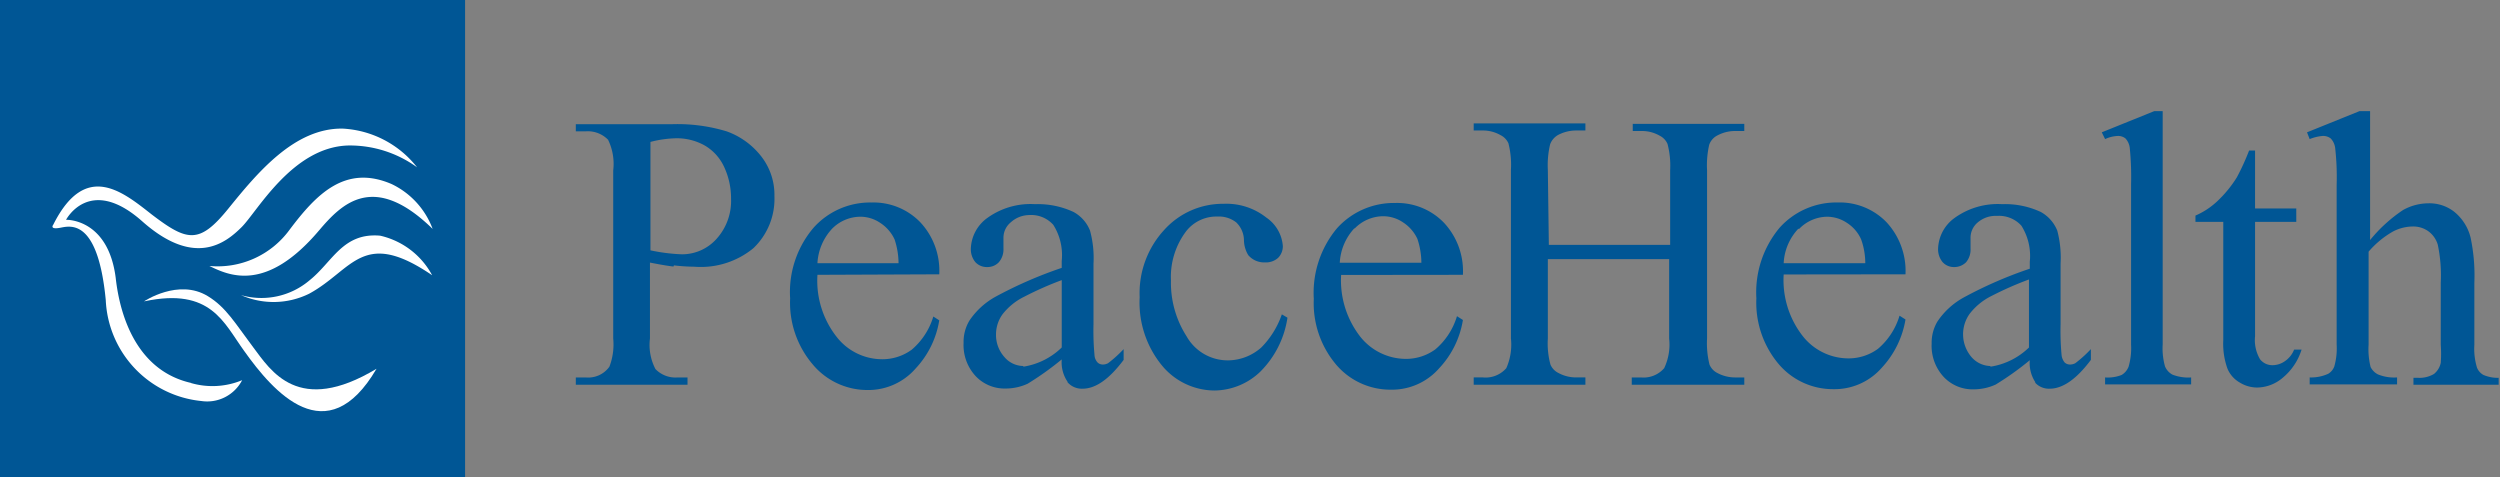<svg xmlns="http://www.w3.org/2000/svg" xmlns:xlink="http://www.w3.org/1999/xlink" width="219.266" height="41.836" viewBox="0 0 219.266 41.836"><rect x="0" y="0" width="219.266" height="41.836" fill="#808080" stroke="none"/><defs><style>.a{fill:none;}.b{clip-path:url(#a);}.c{fill:#005695;}.d{fill:#fff;}</style><clipPath id="a" transform="translate(0 -1.343)"><rect class="a" width="219.15" height="41.836"/></clipPath></defs><g class="b"><path class="c" d="M206.942,11.09l-4.602,1.858.232.595a3.856,3.856,0,0,1,1.147-.276,1.059,1.059,0,0,1,.697.218,1.452,1.452,0,0,1,.392.827,22.755,22.755,0,0,1,.131,3.266v13.979a5.807,5.807,0,0,1-.203,1.916,1.249,1.249,0,0,1-.537.653,3.585,3.585,0,0,1-1.626.319v.61h7.665v-.61a3.758,3.758,0,0,1-1.669-.261,1.451,1.451,0,0,1-.653-.653,6.463,6.463,0,0,1-.174-1.974V23.415a8.042,8.042,0,0,1,2.119-1.756,3.789,3.789,0,0,1,1.727-.45,2.279,2.279,0,0,1,1.379.406,2.236,2.236,0,0,1,.842,1.19,13.063,13.063,0,0,1,.261,3.324v5.458a10.797,10.797,0,0,1,0,1.582,1.698,1.698,0,0,1-.595.973,2.483,2.483,0,0,1-1.452.334h-.348v.61h7.592v-.61a3.223,3.223,0,0,1-1.452-.247,1.277,1.277,0,0,1-.566-.639,5.689,5.689,0,0,1-.232-2.003v-5.458a15.967,15.967,0,0,0-.334-3.963,4.196,4.196,0,0,0-1.452-2.265,3.528,3.528,0,0,0-2.264-.726,4.63,4.63,0,0,0-2.192.581,13.066,13.066,0,0,0-2.903,2.642V11.09ZM197.26,14.545a20.326,20.326,0,0,1-1.074,2.352,10.379,10.379,0,0,1-1.728,2.105,6.574,6.574,0,0,1-1.902,1.248v.552h2.439V31.195a6.433,6.433,0,0,0,.363,2.468,2.512,2.512,0,0,0,1.089,1.234,2.903,2.903,0,0,0,1.524.435,3.513,3.513,0,0,0,2.221-.842,5.183,5.183,0,0,0,1.669-2.482h-.653a2.206,2.206,0,0,1-.813,1.016,1.886,1.886,0,0,1-1.074.348,1.364,1.364,0,0,1-1.103-.523,3.31,3.31,0,0,1-.435-2.018V20.802h3.615V19.626h-3.615V14.545ZM188.942,11.09l-4.602,1.858.29.595a2.902,2.902,0,0,1,1.118-.276,1.03,1.03,0,0,1,.668.218,1.451,1.451,0,0,1,.377.827,25.53,25.53,0,0,1,.116,3.208V31.558a5.808,5.808,0,0,1-.218,1.945,1.452,1.452,0,0,1-.61.726,3.295,3.295,0,0,1-1.452.218v.61h7.548v-.61a3.789,3.789,0,0,1-1.64-.247,1.451,1.451,0,0,1-.653-.726,5.807,5.807,0,0,1-.203-1.916V11.09Zm-14.371,22.355a2.265,2.265,0,0,1-1.669-.798,3.077,3.077,0,0,1-.145-3.789,5.487,5.487,0,0,1,1.902-1.553,29.59,29.59,0,0,1,3.295-1.452v5.966a6.17,6.17,0,0,1-3.382,1.684m3.89,1.365a1.626,1.626,0,0,0,1.306.566q1.727,0,3.615-2.526v-.944a10.94,10.94,0,0,1-1.365,1.234.973.973,0,0,1-.479.116.683.683,0,0,1-.45-.174,1.204,1.204,0,0,1-.276-.668,23.021,23.021,0,0,1-.087-2.7V24.474a9.291,9.291,0,0,0-.29-2.903,3.251,3.251,0,0,0-1.452-1.64,7.418,7.418,0,0,0-3.382-.682,6.474,6.474,0,0,0-4.166,1.205,3.455,3.455,0,0,0-1.452,2.671,1.771,1.771,0,0,0,.392,1.205,1.321,1.321,0,0,0,1.016.435,1.452,1.452,0,0,0,1.045-.421,1.713,1.713,0,0,0,.392-1.205v-.973a1.742,1.742,0,0,1,.639-1.321,2.409,2.409,0,0,1,1.684-.566,2.642,2.642,0,0,1,2.134.856,4.965,4.965,0,0,1,.74,3.164v.61a36.497,36.497,0,0,0-5.69,2.468,6.603,6.603,0,0,0-2.41,2.163,3.628,3.628,0,0,0-.508,1.945,4.006,4.006,0,0,0,1.045,2.903,3.469,3.469,0,0,0,2.627,1.103,4.646,4.646,0,0,0,1.945-.421,25.972,25.972,0,0,0,2.99-2.134,3.048,3.048,0,0,0,.508,1.96M157.776,21.44a3.484,3.484,0,0,1,2.468-1.089,3.15,3.15,0,0,1,1.742.537,3.324,3.324,0,0,1,1.248,1.452,6.213,6.213,0,0,1,.363,2.09h-7.157a4.732,4.732,0,0,1,1.292-3.034m9.392,4.006a6.285,6.285,0,0,0-1.669-4.573,5.705,5.705,0,0,0-4.268-1.727,6.677,6.677,0,0,0-5.11,2.221,8.84,8.84,0,0,0-2.032,6.184,8.347,8.347,0,0,0,1.989,5.806,6.242,6.242,0,0,0,4.761,2.163,5.502,5.502,0,0,0,4.268-1.902,8.158,8.158,0,0,0,2.061-4.21l-.523-.334a6.096,6.096,0,0,1-1.887,2.903,4.355,4.355,0,0,1-2.642.842,5.11,5.11,0,0,1-3.963-1.96,7.969,7.969,0,0,1-1.669-5.4ZM135.755,16.229a7.911,7.911,0,0,1,.203-2.236,1.553,1.553,0,0,1,.726-.828,3.398,3.398,0,0,1,1.539-.377h.827v-.624h-9.798v.624h.813a3.092,3.092,0,0,1,1.539.406,1.451,1.451,0,0,1,.697.726,7.621,7.621,0,0,1,.218,2.308V31.035a5.095,5.095,0,0,1-.406,2.598,2.41,2.41,0,0,1-2.047.813h-.813v.639H139.05v-.639h-.827a3.236,3.236,0,0,1-1.539-.392,1.452,1.452,0,0,1-.697-.726,7.1,7.1,0,0,1-.232-2.294V24.068h10.64v6.968a4.849,4.849,0,0,1-.435,2.598,2.395,2.395,0,0,1-2.032.813h-.813v.639h9.871v-.639h-.813a3.295,3.295,0,0,1-1.553-.392,1.452,1.452,0,0,1-.682-.726,7.705,7.705,0,0,1-.218-2.294V16.273a8.1,8.1,0,0,1,.189-2.236,1.452,1.452,0,0,1,.74-.827,3.295,3.295,0,0,1,1.452-.377h.885v-.624h-9.784v.624h.813a3.092,3.092,0,0,1,1.539.406,1.452,1.452,0,0,1,.697.726,7.46,7.46,0,0,1,.232,2.308v6.547h-10.64ZM118.8,21.397a3.513,3.513,0,0,1,2.511-1.089,3.106,3.106,0,0,1,1.742.537,3.455,3.455,0,0,1,1.263,1.452,6.72,6.72,0,0,1,.348,2.09h-7.157a4.804,4.804,0,0,1,1.292-3.034m9.508,4.093a6.213,6.213,0,0,0-1.669-4.573,5.705,5.705,0,0,0-4.268-1.727,6.706,6.706,0,0,0-5.11,2.221,8.84,8.84,0,0,0-2.032,6.184,8.347,8.347,0,0,0,1.989,5.806,6.242,6.242,0,0,0,4.761,2.163,5.502,5.502,0,0,0,4.268-1.902,8.042,8.042,0,0,0,2.061-4.21l-.522-.334a6.097,6.097,0,0,1-1.887,2.903,4.355,4.355,0,0,1-2.627.842,5.124,5.124,0,0,1-3.977-1.96,8.042,8.042,0,0,1-1.669-5.4Zm-15.881,3.469a7.693,7.693,0,0,1-1.8,2.903,4.457,4.457,0,0,1-2.903,1.132,4.152,4.152,0,0,1-3.658-2.119,8.709,8.709,0,0,1-1.365-4.892,6.634,6.634,0,0,1,1.365-4.355,3.368,3.368,0,0,1,2.715-1.248,2.467,2.467,0,0,1,1.64.508,2.207,2.207,0,0,1,.682,1.524,2.627,2.627,0,0,0,.377,1.35,1.815,1.815,0,0,0,1.452.639,1.611,1.611,0,0,0,1.161-.392,1.452,1.452,0,0,0,.421-1.045,3.324,3.324,0,0,0-1.452-2.497,5.633,5.633,0,0,0-3.745-1.205,6.91,6.91,0,0,0-5.197,2.279,8.173,8.173,0,0,0-2.163,5.908,8.71,8.71,0,0,0,1.945,5.981,6.01,6.01,0,0,0,4.602,2.207,5.879,5.879,0,0,0,4.021-1.64,8.42,8.42,0,0,0,2.395-4.747Zm-22.674,4.529a2.207,2.207,0,0,1-1.669-.798,2.903,2.903,0,0,1-.726-2.018,3.019,3.019,0,0,1,.566-1.713A5.43,5.43,0,0,1,89.84,27.363a28.96,28.96,0,0,1,3.281-1.452v5.908a6.184,6.184,0,0,1-3.368,1.684m3.876,1.365a1.655,1.655,0,0,0,1.321.566c1.147,0,2.337-.842,3.6-2.526v-.944a10.948,10.948,0,0,1-1.365,1.234.958.958,0,0,1-.465.116.654.654,0,0,1-.45-.174,1.031,1.031,0,0,1-.276-.668,23.043,23.043,0,0,1-.087-2.7V24.474a9.16,9.16,0,0,0-.305-2.903,3.193,3.193,0,0,0-1.452-1.64,7.418,7.418,0,0,0-3.382-.682,6.474,6.474,0,0,0-4.166,1.205,3.455,3.455,0,0,0-1.452,2.671,1.771,1.771,0,0,0,.392,1.205,1.35,1.35,0,0,0,1.031.435,1.365,1.365,0,0,0,1.031-.421,1.728,1.728,0,0,0,.406-1.205v-.973a1.742,1.742,0,0,1,.639-1.321,2.438,2.438,0,0,1,1.597-.639,2.598,2.598,0,0,1,2.134.856,4.965,4.965,0,0,1,.74,3.165v.61a37.166,37.166,0,0,0-5.69,2.468,6.603,6.603,0,0,0-2.41,2.163,3.629,3.629,0,0,0-.508,1.945,4.007,4.007,0,0,0,1.045,2.903A3.484,3.484,0,0,0,88.2,35.419a4.615,4.615,0,0,0,1.931-.421,25.974,25.974,0,0,0,2.99-2.134,3.048,3.048,0,0,0,.508,1.96M72.944,21.44a3.513,3.513,0,0,1,2.511-1.089,3.107,3.107,0,0,1,1.742.537A3.456,3.456,0,0,1,78.46,22.34a6.723,6.723,0,0,1,.348,2.09H71.695a4.804,4.804,0,0,1,1.292-3.034m9.392,4.006A6.213,6.213,0,0,0,80.71,20.831a5.705,5.705,0,0,0-4.268-1.727,6.648,6.648,0,0,0-5.095,2.221A8.71,8.71,0,0,0,69.3,27.508a8.347,8.347,0,0,0,1.989,5.806A6.242,6.242,0,0,0,76.05,35.55a5.502,5.502,0,0,0,4.268-1.902,8.042,8.042,0,0,0,2.061-4.21l-.522-.334A6.097,6.097,0,0,1,79.97,32.008a4.355,4.355,0,0,1-2.627.842,5.066,5.066,0,0,1-3.963-1.96,7.97,7.97,0,0,1-1.684-5.444ZM57.048,13.79a9.769,9.769,0,0,1,2.221-.319,5.007,5.007,0,0,1,2.526.624,4.21,4.21,0,0,1,1.728,1.916,6.489,6.489,0,0,1,.595,2.758,4.95,4.95,0,0,1-1.263,3.513,4.05,4.05,0,0,1-3.034,1.365,15.848,15.848,0,0,1-2.773-.348ZM59.11,24.619a16.17,16.17,0,0,0,1.785.116A7.258,7.258,0,0,0,66.078,23.11a5.966,5.966,0,0,0,1.844-4.558,5.473,5.473,0,0,0-1.205-3.556,6.706,6.706,0,0,0-2.99-2.134,14.882,14.882,0,0,0-4.848-.624H50.502v.624h.871a2.482,2.482,0,0,1,1.96.74,4.833,4.833,0,0,1,.45,2.686V31.035a5.444,5.444,0,0,1-.334,2.468,2.279,2.279,0,0,1-2.076.944h-.871v.639H60.3v-.639h-.871a2.424,2.424,0,0,1-1.945-.74,4.573,4.573,0,0,1-.479-2.671V24.373c.74.145,1.452.276,2.061.348" transform="translate(0 -1.343)"/></g><rect class="c" width="40.79" height="41.836"/><path class="d" d="M16.737,34.934a6.778,6.778,0,0,0,4.5-.247,3.455,3.455,0,0,1-3.571,1.829,9.32,9.32,0,0,1-8.39-8.855c-.711-7.403-3.266-6.46-4.064-6.329s-.61-.189-.537-.29c2.816-5.603,6.068-2.903,8.637-.885,3.107,2.366,4.166,2.627,6.707-.508s5.806-7.098,10.045-7.026a8.884,8.884,0,0,1,6.518,3.397,10.03,10.03,0,0,0-6.053-1.916c-4.892.145-7.969,5.806-9.348,7.171s-4.094,3.571-8.71-.523-6.678-.131-6.678-.131,3.687-.145,4.355,5.095c.392,3.542,1.96,8.172,6.634,9.218" transform="translate(0 -1.343)"/><path class="d" d="M27.987,21.55c1.96-2.308,4.761-5.197,9.958-.131a7.098,7.098,0,0,0-3.6-3.934c-4.079-1.756-6.619.914-8.957,4.021a7.81,7.81,0,0,1-7.026,3.164c1.727.842,4.979,2.366,9.624-3.121" transform="translate(0 -1.343)"/><path class="d" d="M37.902,25.484c-6.111-4.166-6.939-.479-10.771,1.611a7.055,7.055,0,0,1-5.995.131A6.518,6.518,0,0,0,27.16,25.919c2.003-1.597,2.903-4.195,6.184-3.905a6.91,6.91,0,0,1,4.558,3.469" transform="translate(0 -1.343)"/><path class="d" d="M12.629,27.777s3.019-2.032,5.589-.465c1.611.973,2.424,2.41,3.977,4.471s3.948,6.039,10.829,1.902c-4.355,7.432-9.058,2.032-11.613-1.568-1.786-2.453-2.903-5.574-8.71-4.355" transform="translate(0 -1.343)"/></svg>